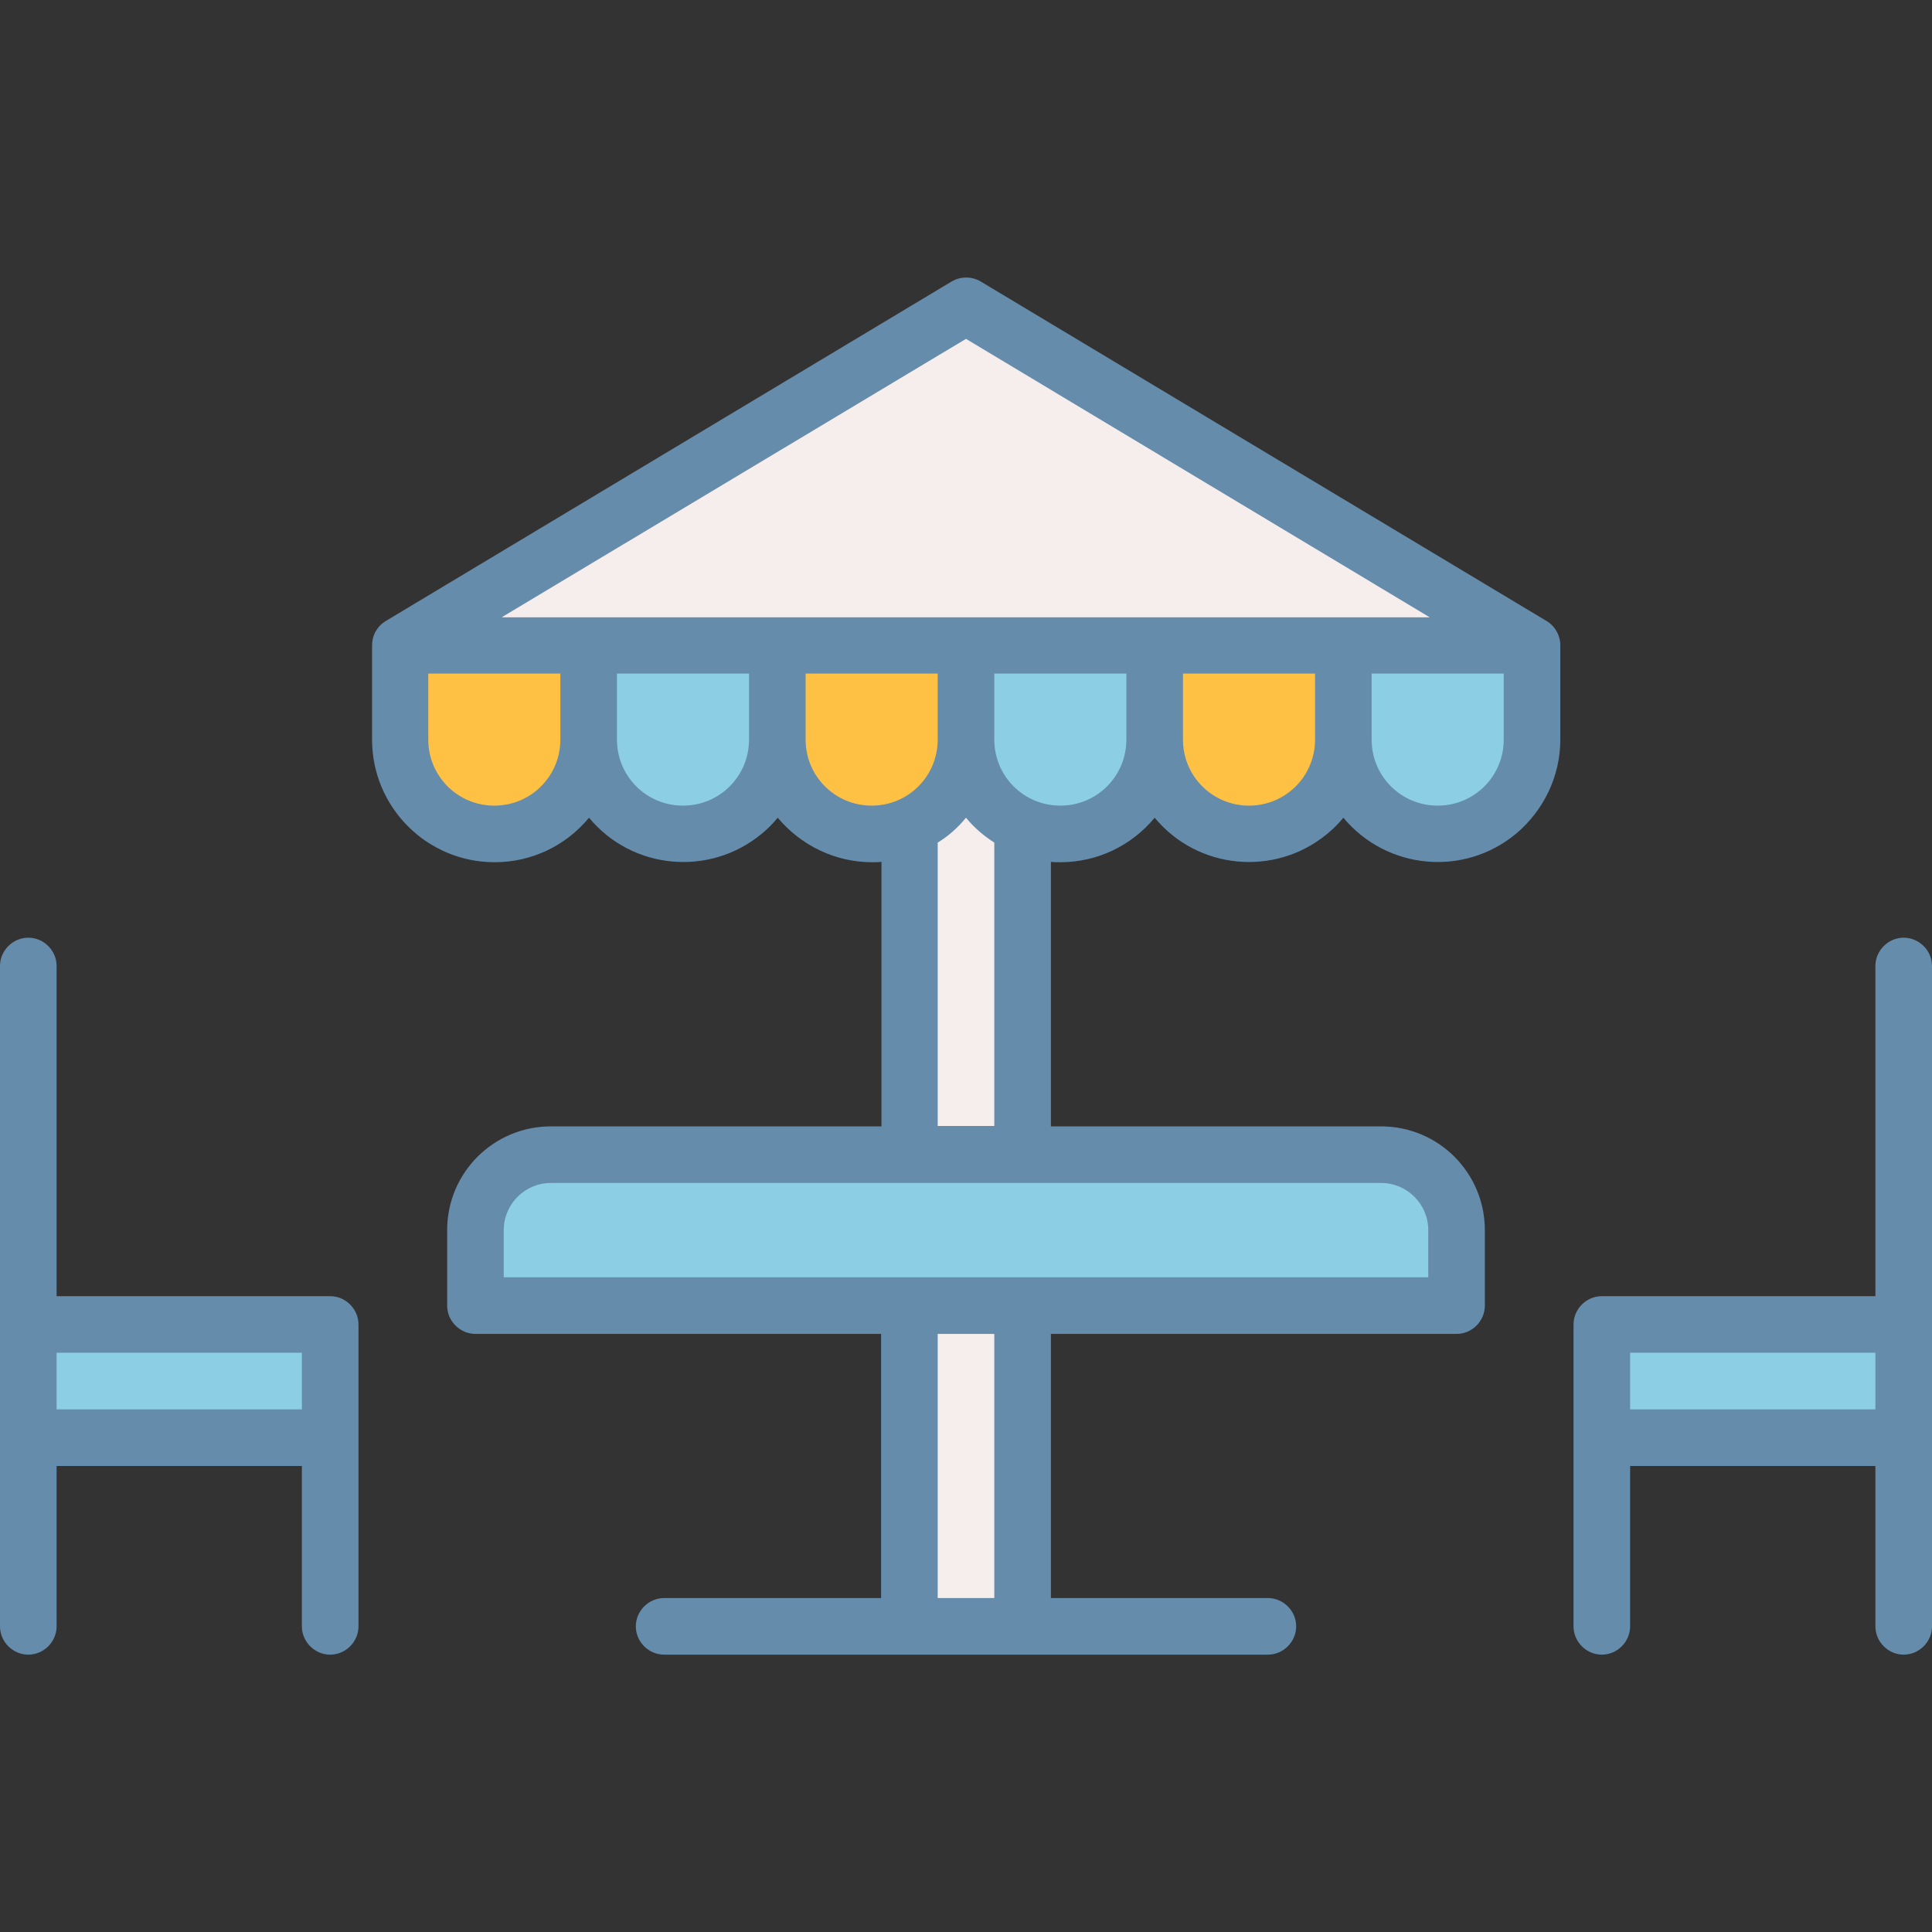 <svg xmlns="http://www.w3.org/2000/svg" xmlns:xlink="http://www.w3.org/1999/xlink" id="OBJECT" x="0px" y="0px" viewBox="0 0 512 512" style="enable-background:new 0 0 512 512;" xml:space="preserve"><rect x="0" y="0" width="512" height="512" fill="#333333" stroke="none"/><style type="text/css">	.st0{fill:#F5EEEC;}	.st1{fill:#FFC144;}	.st2{fill:#8CCFE4;}	.st3{fill:#668CAC;}</style><rect x="241" y="141" class="st0" width="30" height="290"></rect><polygon class="st0" points="406,171 106,171 256,81 "></polygon><path class="st1" d="M106,171h50l0,0v25c0,13.8-11.2,25-25,25l0,0c-13.8,0-25-11.2-25-25V171L106,171z"></path><path class="st2" d="M156,171h50l0,0v25c0,13.8-11.2,25-25,25l0,0c-13.8,0-25-11.2-25-25V171L156,171z"></path><path class="st1" d="M206,171h50l0,0v25c0,13.8-11.2,25-25,25l0,0c-13.8,0-25-11.2-25-25V171L206,171z"></path><path class="st2" d="M256,171h50l0,0v25c0,13.8-11.2,25-25,25l0,0c-13.8,0-25-11.2-25-25V171L256,171z"></path><path class="st1" d="M306,171h50l0,0v25c0,13.8-11.2,25-25,25l0,0c-13.8,0-25-11.2-25-25V171L306,171z"></path><path class="st2" d="M356,171h50l0,0v25c0,13.8-11.2,25-25,25l0,0c-13.8,0-25-11.2-25-25V171L356,171z"></path><path class="st2" d="M146,306h220c11,0,20,9,20,20v20l0,0H126l0,0v-20C126,315,135,306,146,306z"></path><rect x="424.5" y="351" class="st2" width="80" height="30"></rect><rect x="7.5" y="351" class="st2" width="80" height="30"></rect><path class="st3" d="M409.9,164.6L409.9,164.6l-150-90c-2.4-1.4-5.3-1.4-7.7,0l-150,90l0,0c-2.3,1.4-3.6,3.8-3.6,6.4v25 c0,17.9,14.5,32.5,32.5,32.5c9.7,0,18.8-4.3,25-11.8c11.4,13.8,31.9,15.7,45.7,4.3c1.6-1.3,3-2.7,4.3-4.3c6.2,7.4,15.3,11.8,25,11.8 c0.8,0,1.7,0,2.5-0.1v70.1H146c-15.2,0-27.5,12.3-27.5,27.5v20c0,4.1,3.4,7.5,7.5,7.5l0,0h107.5v70H176c-4.1,0-7.5,3.4-7.5,7.5 s3.4,7.5,7.5,7.5h160c4.1,0,7.5-3.4,7.5-7.5s-3.4-7.5-7.5-7.5h-57.5v-70H386c4.1,0,7.5-3.4,7.5-7.5l0,0v-20 c0-15.2-12.3-27.5-27.5-27.5h-87.5v-70.1c0.8,0.1,1.7,0.1,2.5,0.1c9.7,0,18.8-4.3,25-11.8c11.4,13.8,31.9,15.7,45.7,4.3 c1.6-1.3,3-2.7,4.3-4.3c11.5,13.8,31.9,15.7,45.7,4.3c7.4-6.2,11.8-15.3,11.8-25v-25C413.5,168.4,412.1,165.9,409.9,164.6z  M148.5,196c0,9.7-7.8,17.5-17.5,17.5s-17.5-7.8-17.5-17.5l0,0v-17.5h35V196z M198.5,196c0,9.7-7.8,17.5-17.5,17.5 s-17.5-7.8-17.5-17.5l0,0v-17.5h35V196z M231,213.5c-9.7,0-17.5-7.8-17.5-17.5v-17.5h35V196C248.5,205.7,240.7,213.5,231,213.5z  M256,216.7c2.1,2.6,4.7,4.8,7.5,6.6v75.1h-15v-75.1C251.3,221.6,253.9,219.3,256,216.7z M263.5,423.5h-15v-70h15V423.5z M366,313.5 c6.9,0,12.5,5.6,12.5,12.5v12.5h-245V326c0-6.9,5.6-12.5,12.5-12.5H366z M298.5,196c0,9.7-7.8,17.5-17.5,17.5s-17.5-7.8-17.5-17.5 l0,0v-17.5h35V196z M348.5,196c0,9.7-7.8,17.5-17.5,17.5s-17.5-7.8-17.5-17.5l0,0v-17.5h35V196z M133.1,163.5L256,89.8l122.9,73.8 H133.1z M398.5,196c0,9.7-7.8,17.5-17.5,17.5s-17.5-7.8-17.5-17.5l0,0v-17.5h35V196z"></path><path class="st3" d="M504.5,248.5c-4.1,0-7.5,3.4-7.5,7.5v87.5h-72.5c-4.1,0-7.5,3.4-7.5,7.5v80c0,4.1,3.4,7.5,7.5,7.5 s7.5-3.4,7.5-7.5v-42.5h65V431c0,4.1,3.4,7.5,7.5,7.5s7.5-3.4,7.5-7.5V256C512,251.9,508.6,248.5,504.5,248.5z M497,373.5h-65v-15 h65V373.5z"></path><path class="st3" d="M87.5,343.5H15V256c0-4.1-3.4-7.5-7.5-7.5S0,251.9,0,256v175c0,4.1,3.4,7.5,7.5,7.5s7.5-3.4,7.5-7.5v-42.5h65 V431c0,4.1,3.4,7.5,7.5,7.5s7.5-3.4,7.5-7.5v-80C95,346.9,91.6,343.5,87.5,343.5z M80,373.5H15v-15h65V373.5z"></path></svg>